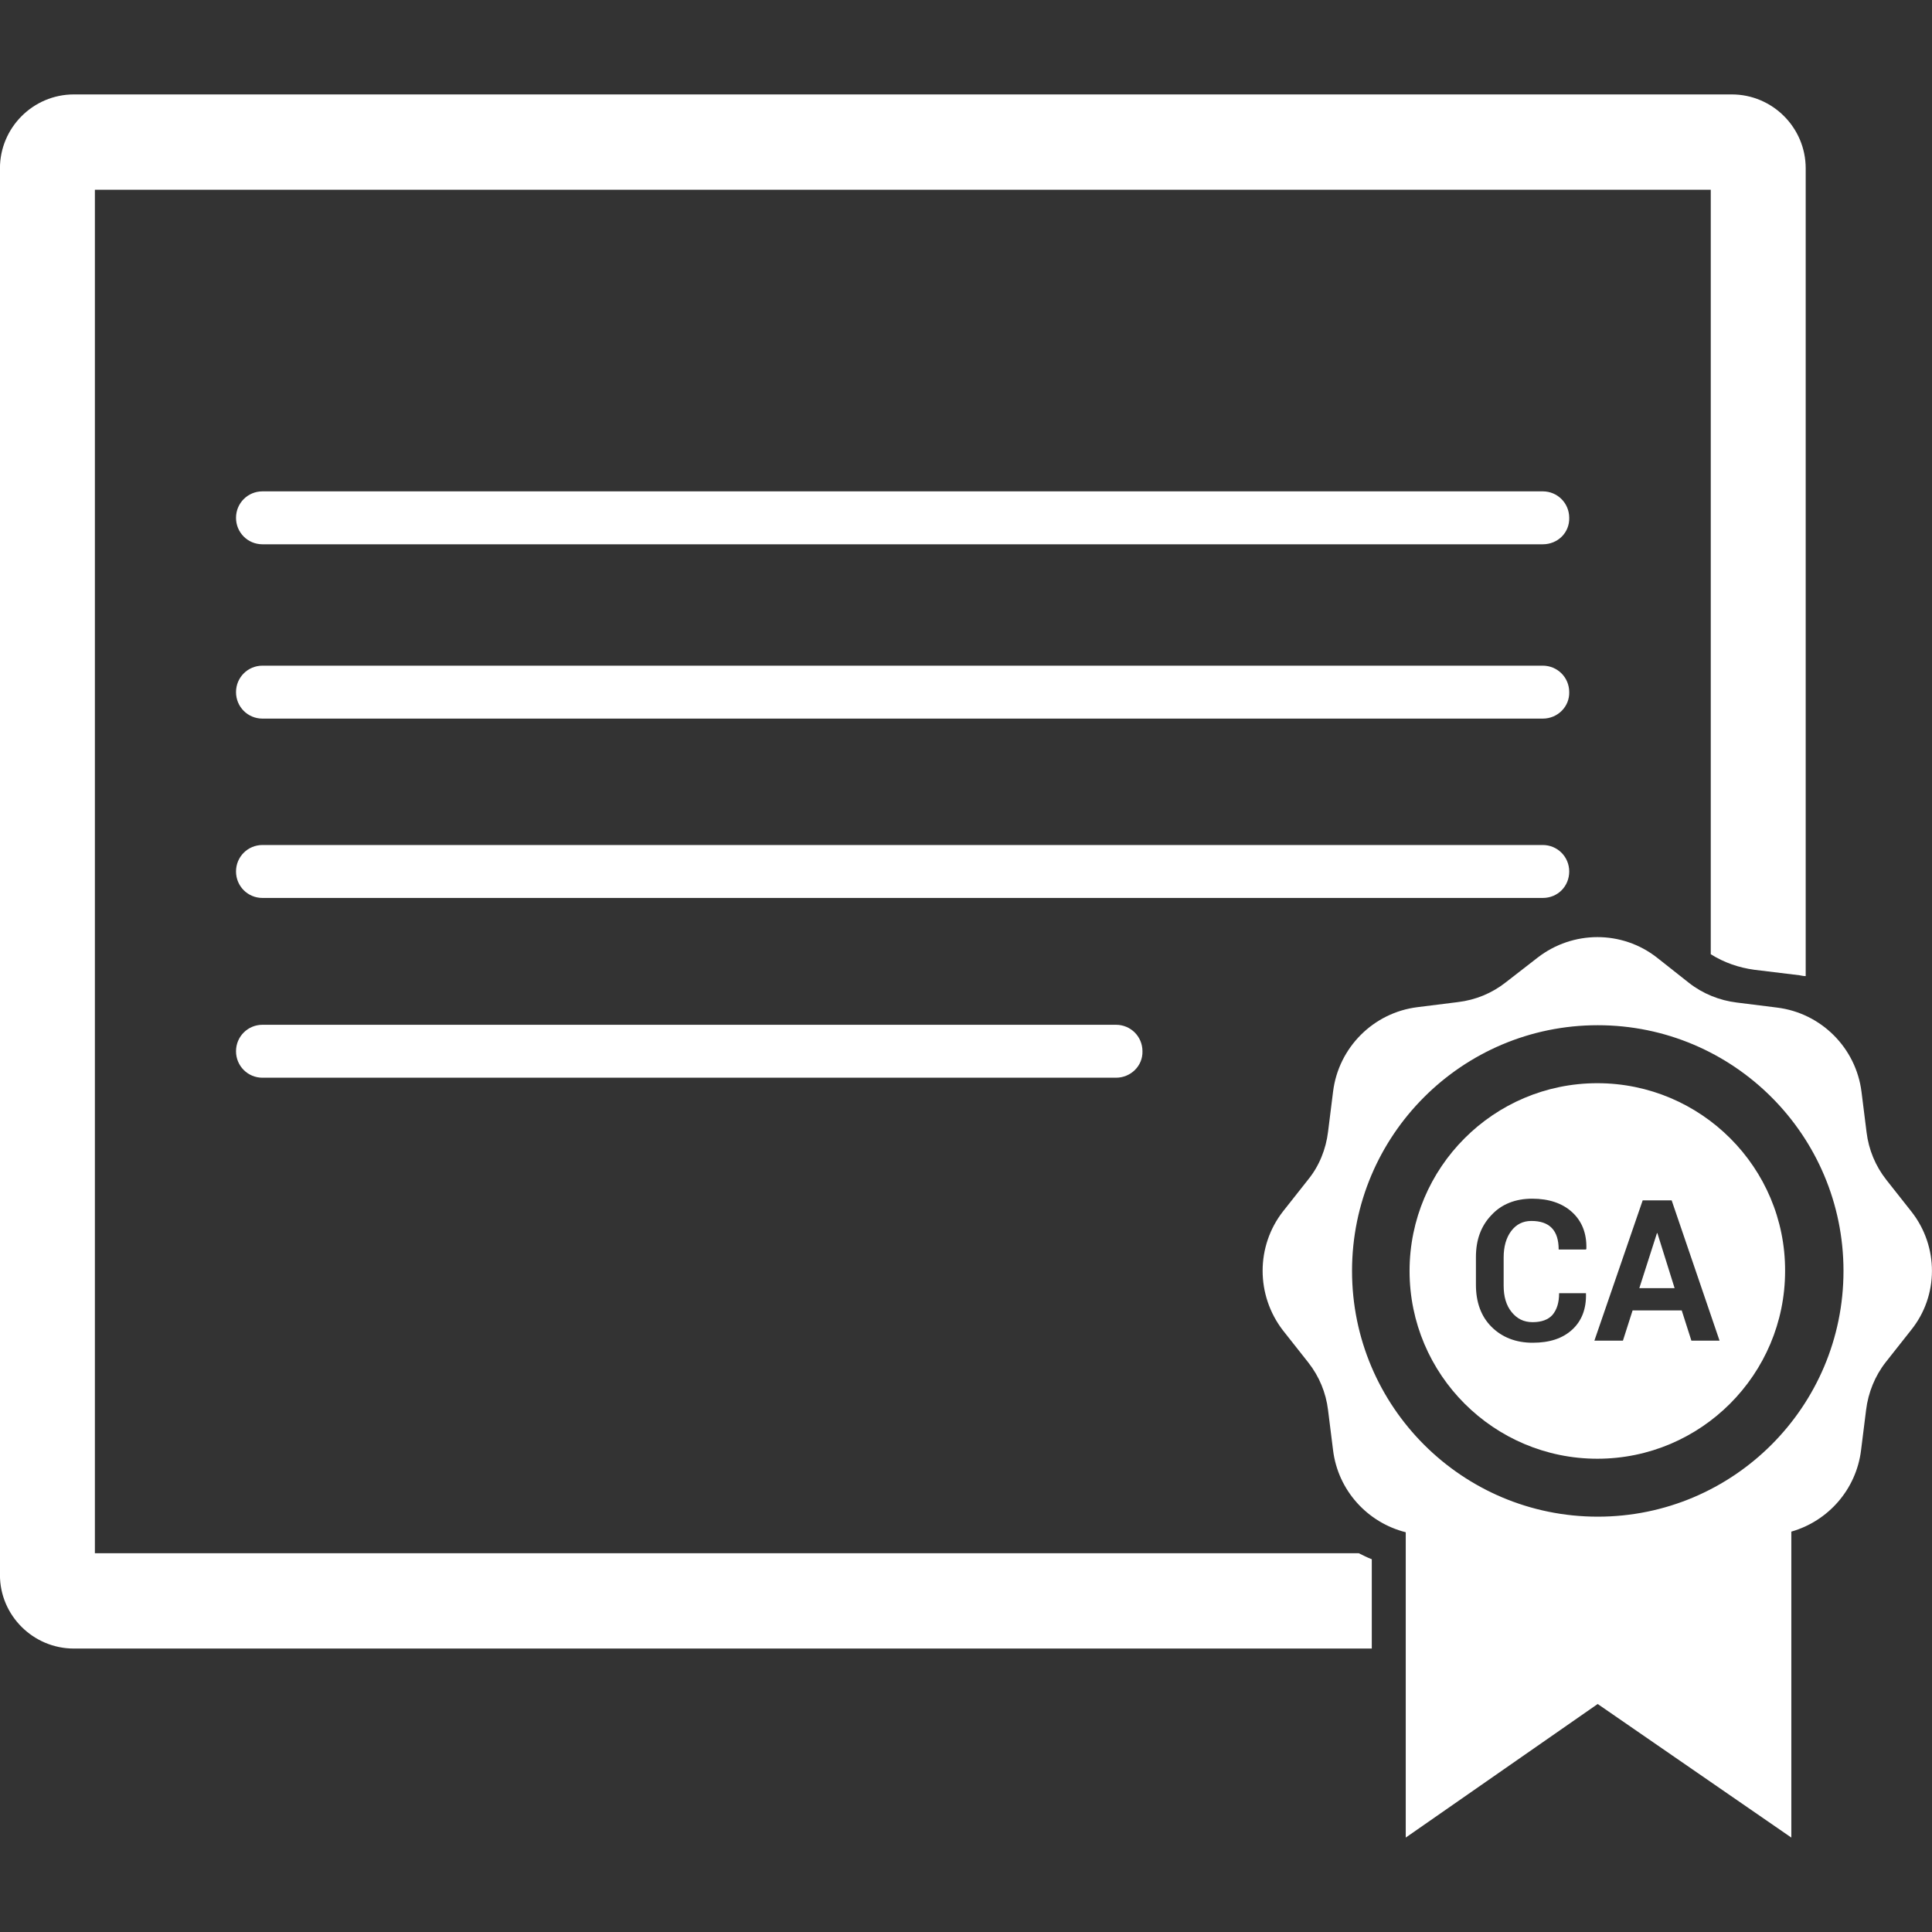 <?xml version="1.0" encoding="utf-8"?>
<!-- Generator: Adobe Illustrator 24.0.1, SVG Export Plug-In . SVG Version: 6.00 Build 0)  -->
<svg version="1.1" id="Layer_1" xmlns="http://www.w3.org/2000/svg" xmlns:xlink="http://www.w3.org/1999/xlink" x="0px" y="0px"
	 viewBox="0 0 80 80" style="enable-background:new 0 0 80 80;" xml:space="preserve">
<rect x="0" y="0" width="80" height="80" fill="#333333" stroke="none"/>
<style type="text/css">
	.st0{fill:#FFFFFF;}
</style>
<g>
	<path class="st0" d="M46.211,44.626H10.869c-0.609,0-1.096-0.487-1.096-1.096c0-0.609,0.487-1.096,1.096-1.096h35.342
		c0.609,0,1.096,0.487,1.096,1.096C47.324,44.139,46.819,44.626,46.211,44.626z"/>
</g>
<g>
	<path class="st0" d="M63.882,29.756H10.869c-0.609,0-1.096-0.487-1.096-1.096s0.487-1.096,1.096-1.096h53.013
		c0.609,0,1.096,0.487,1.096,1.096C64.995,29.251,64.508,29.756,63.882,29.756z"/>
</g>
<g>
	<path class="st0" d="M63.882,22.538H10.869c-0.609,0-1.096-0.487-1.096-1.096c0-0.609,0.487-1.096,1.096-1.096h53.013
		c0.609,0,1.096,0.487,1.096,1.096C64.995,22.051,64.508,22.538,63.882,22.538z"/>
</g>
<g>
	<path class="st0" d="M63.882,37.182H10.869c-0.609,0-1.096-0.487-1.096-1.096c0-0.609,0.487-1.096,1.096-1.096h53.013
		c0.609,0,1.096,0.487,1.096,1.096C64.977,36.695,64.508,37.182,63.882,37.182z"/>
</g>
<path class="st0" d="M79.152,50.175l-1.044-1.322c-0.452-0.574-0.73-1.252-0.817-1.965l-0.209-1.67
	c-0.226-1.826-1.67-3.27-3.496-3.496l-1.67-0.209c-0.713-0.087-1.409-0.365-1.983-0.817l-1.322-1.044
	c-1.444-1.131-3.479-1.131-4.94,0l-1.322,1.026c-0.574,0.452-1.252,0.73-1.983,0.817l-1.67,0.209
	c-1.826,0.226-3.27,1.67-3.496,3.496l-0.209,1.67c-0.087,0.713-0.365,1.409-0.817,1.965l-1.044,1.322c-1.13,1.444-1.13,3.479,0,4.94
	l1.044,1.322c0.452,0.574,0.731,1.252,0.817,1.965l0.209,1.67c0.205,1.659,1.42,2.992,3.009,3.393V76.09l7.948-5.531l8.018,5.531
	V63.421c1.53-0.437,2.687-1.75,2.887-3.368l0.209-1.67c0.087-0.713,0.365-1.409,0.817-1.983l1.044-1.322
	C80.283,53.653,80.283,51.618,79.152,50.175z M66.16,62.802c-5.618,0-10.175-4.557-10.175-10.175s4.557-10.175,10.175-10.175
	s10.175,4.557,10.175,10.175C76.335,58.245,71.778,62.802,66.16,62.802z"/>
<path class="st0" d="M56.785,64.559c-0.174-0.07-0.348-0.157-0.522-0.243H3.929V7.858h66.91v31.655
	c0.557,0.348,1.165,0.557,1.809,0.644l1.861,0.226c0.087,0.017,0.174,0.035,0.261,0.035V6.971c0-1.687-1.374-3.061-3.061-3.061
	H3.059c-1.687,0-3.061,1.374-3.061,3.061v58.248c0,1.67,1.374,3.044,3.061,3.044h53.744v-3.705H56.785z"/>
<g>
	<path class="st0" d="M66.142,44.853c-4.296,0-7.775,3.496-7.775,7.775c0,4.296,3.496,7.775,7.775,7.775
		c4.296,0,7.775-3.496,7.775-7.775C73.933,48.349,70.438,44.853,66.142,44.853z M65.672,51.74h-1.131c0-0.8-0.383-1.183-1.13-1.183
		c-0.348,0-0.626,0.139-0.835,0.417c-0.209,0.278-0.313,0.644-0.313,1.096v1.165c0,0.452,0.104,0.817,0.331,1.096
		c0.226,0.278,0.504,0.417,0.87,0.417s0.643-0.104,0.817-0.296c0.191-0.226,0.278-0.522,0.278-0.904h1.113v0.017
		c0.017,0.626-0.174,1.131-0.574,1.496s-0.939,0.539-1.635,0.539c-0.696,0-1.27-0.226-1.705-0.661s-0.643-1.026-0.643-1.739v-1.148
		c0-0.713,0.209-1.287,0.643-1.739c0.417-0.452,0.991-0.678,1.687-0.678c0.696,0,1.252,0.191,1.652,0.557s0.609,0.87,0.591,1.513
		L65.672,51.74z M70.037,55.514l-0.4-1.252h-2.035l-0.4,1.252H66.02l2-5.809h1.2l1.983,5.809H70.037z"/>
	<polygon class="st0" points="68.611,51.062 67.881,53.34 69.342,53.34 68.629,51.062 	"/>
</g>
</svg>
